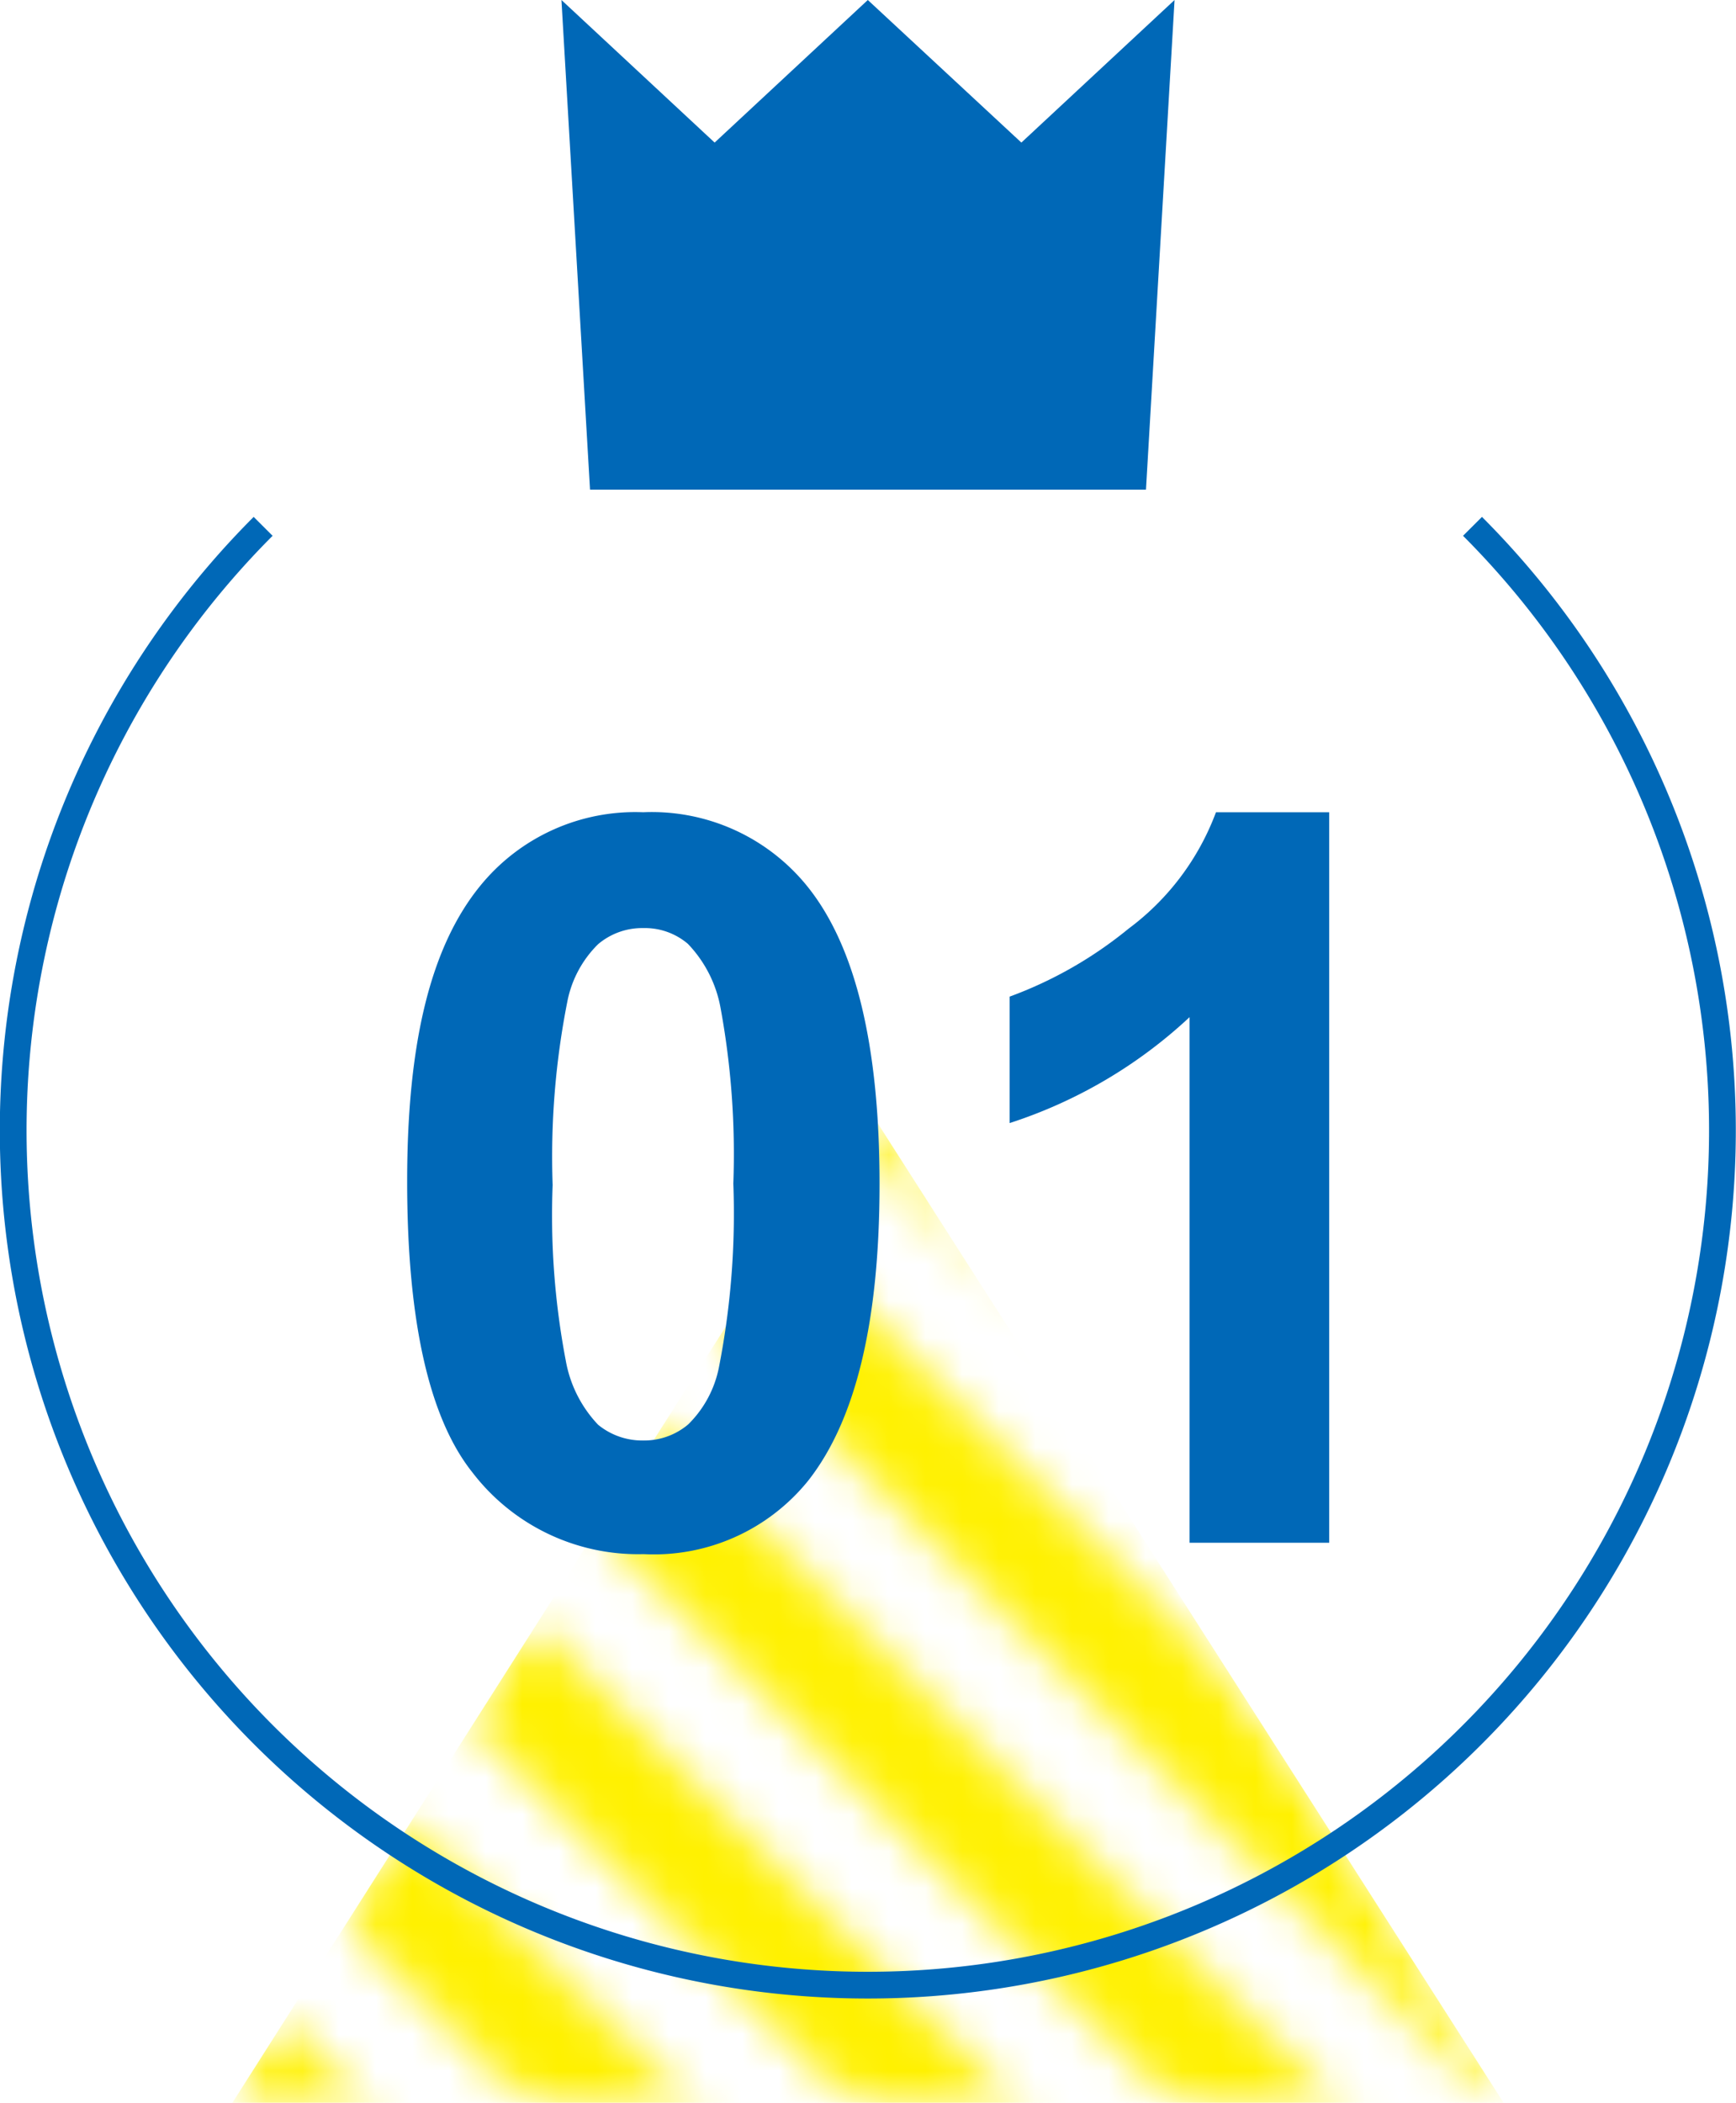 <svg xmlns="http://www.w3.org/2000/svg" xmlns:xlink="http://www.w3.org/1999/xlink" viewBox="0 0 47.37 57.37"><defs><style>.cls-1{fill:url(#_6_lpi_50_);filter:url(#luminosity-invert);}.cls-2,.cls-3,.cls-7{fill:none;}.cls-3{stroke:#231815;stroke-width:6px;}.cls-4{mask:url(#mask);}.cls-5{fill:#fff100;}.cls-6{fill:#0068b7;}.cls-7{stroke:#0068b7;stroke-miterlimit:10;stroke-width:0.73px;}</style><pattern id="_6_lpi_50_" data-name="6 lpi 50%" width="72" height="72" patternTransform="translate(199.59 -161.12) rotate(-135) scale(0.52)" patternUnits="userSpaceOnUse" viewBox="0 0 72 72"><rect class="cls-2" width="72" height="72"/><line class="cls-3" x1="71.75" y1="66" x2="144.25" y2="66"/><line class="cls-3" x1="71.75" y1="42" x2="144.25" y2="42"/><line class="cls-3" x1="71.75" y1="18" x2="144.25" y2="18"/><line class="cls-3" x1="71.75" y1="54" x2="144.25" y2="54"/><line class="cls-3" x1="71.75" y1="30" x2="144.25" y2="30"/><line class="cls-3" x1="71.75" y1="6" x2="144.25" y2="6"/><line class="cls-3" x1="-0.25" y1="66" x2="72.25" y2="66"/><line class="cls-3" x1="-0.25" y1="42" x2="72.25" y2="42"/><line class="cls-3" x1="-0.25" y1="18" x2="72.25" y2="18"/><line class="cls-3" x1="-0.25" y1="54" x2="72.25" y2="54"/><line class="cls-3" x1="-0.25" y1="30" x2="72.25" y2="30"/><line class="cls-3" x1="-0.25" y1="6" x2="72.25" y2="6"/><line class="cls-3" x1="-72.25" y1="66" x2="0.25" y2="66"/><line class="cls-3" x1="-72.25" y1="42" x2="0.25" y2="42"/><line class="cls-3" x1="-72.25" y1="18" x2="0.25" y2="18"/><line class="cls-3" x1="-72.25" y1="54" x2="0.25" y2="54"/><line class="cls-3" x1="-72.25" y1="30" x2="0.25" y2="30"/><line class="cls-3" x1="-72.25" y1="6" x2="0.25" y2="6"/></pattern><filter id="luminosity-invert" filterUnits="userSpaceOnUse" color-interpolation-filters="sRGB"><feColorMatrix values="-1 0 0 0 1 0 -1 0 0 1 0 0 -1 0 1 0 0 0 1 0"/></filter><mask id="mask" x="-72.25" y="9" width="216.5" height="54" maskUnits="userSpaceOnUse"><polygon class="cls-1" points="6.34 57.37 23.64 30.16 41.03 57.37 6.34 57.37"/></mask></defs><g id="レイヤー_2" data-name="レイヤー 2"><g id="レイヤー_1-2" data-name="レイヤー 1"><g class="cls-4"><polygon class="cls-5" points="6.34 57.37 23.64 30.16 41.03 57.37 6.34 57.37"/></g><polyline class="cls-6" points="32.05 0 27.87 3.89 23.68 0 19.5 3.89 15.32 0 16.1 13.36 31.27 13.36 32.05 0"/><path class="cls-7" d="M40.18,14.36a23.32,23.32,0,1,1-33,0"/><path class="cls-6" d="M17.55,22.16a5.45,5.45,0,0,1,4.51,2.06Q24,26.67,24,32.3c0,3.76-.65,6.45-1.95,8.1a5.41,5.41,0,0,1-4.49,2,5.69,5.69,0,0,1-4.67-2.23c-1.18-1.48-1.78-4.13-1.78-7.94s.65-6.42,2-8.07A5.45,5.45,0,0,1,17.55,22.16Zm0,3.16a1.86,1.86,0,0,0-1.23.44,3,3,0,0,0-.84,1.57,21.79,21.79,0,0,0-.4,5,21.12,21.12,0,0,0,.36,4.8,3.4,3.4,0,0,0,.88,1.74,1.9,1.9,0,0,0,1.23.43,1.86,1.86,0,0,0,1.23-.44,3,3,0,0,0,.84-1.57,21.78,21.78,0,0,0,.39-5,22,22,0,0,0-.35-4.8,3.4,3.4,0,0,0-.89-1.74A1.81,1.81,0,0,0,17.55,25.32Z"/><path class="cls-6" d="M36.27,42.09H32.46V27.75a13.1,13.1,0,0,1-4.91,2.89V27.19a11.19,11.19,0,0,0,3.24-1.85,7,7,0,0,0,2.39-3.18h3.09Z"/></g></g></svg>